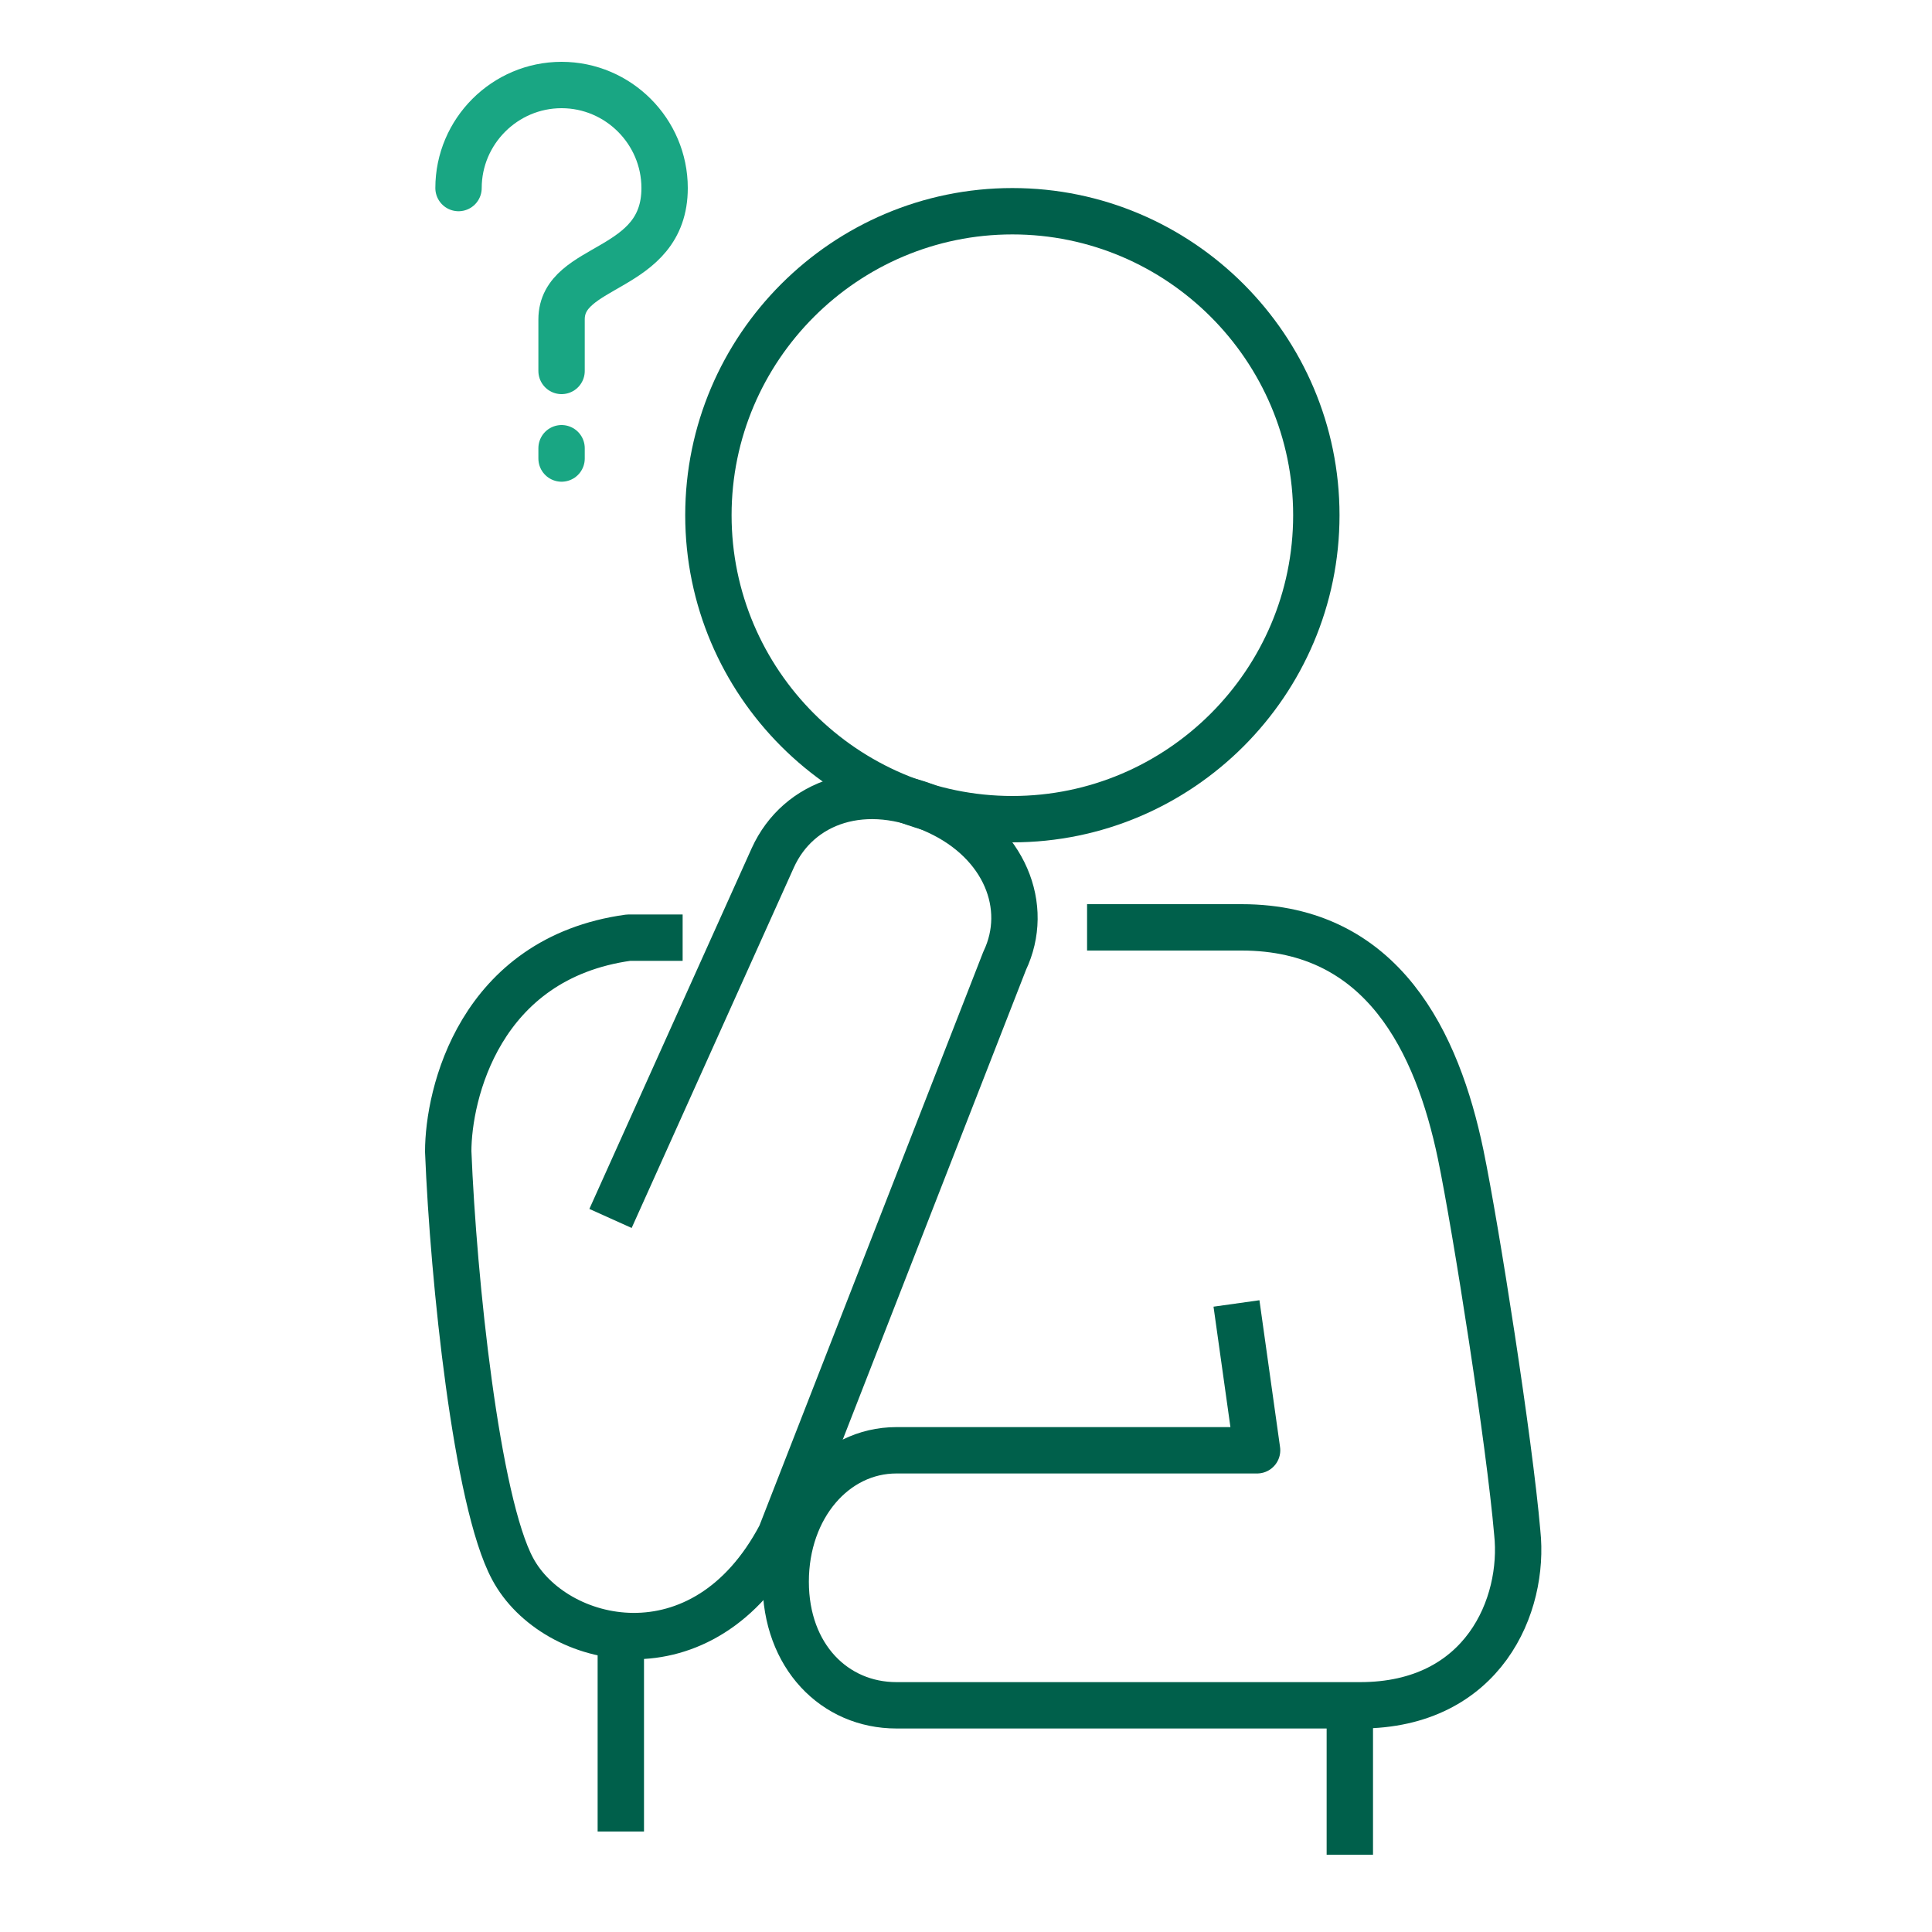 <?xml version="1.0" encoding="UTF-8"?>
<svg id="Layer_1" xmlns="http://www.w3.org/2000/svg" version="1.1" viewBox="0 0 75 75">
  <!-- Generator: Adobe Illustrator 29.3.0, SVG Export Plug-In . SVG Version: 2.1.0 Build 146)  -->
  <defs>
    <style>
      .st0 {
        stroke-miterlimit: 10;
      }

      .st0, .st1, .st2 {
        fill: none;
        stroke-width: 1.8px;
      }

      .st0, .st2 {
        stroke: #00604b;
      }

      .st1 {
        stroke: #19a683;
        stroke-linecap: round;
      }

      .st1, .st2 {
        stroke-linejoin: round;
      }
    </style>
  </defs>
  <path class="st2" d="M42.2,36h6c5.5,0,7.6,4.5,8.5,8.8.6,2.9,1.9,11.2,2.2,14.7.3,2.8-1.3,6.7-6.1,6.7h-18c-2.4,0-4.3-1.9-4.3-4.8s1.9-5.1,4.3-5.1h14l-.8-5.7"/>
  <path class="st2" d="M23.7,47.3l6.3-14c1-2.2,3.6-3.1,6.4-1.8,2.6,1.2,3.6,3.7,2.6,5.8l-8.7,22.3c-3,5.7-8.8,4.3-10.4,1.3-1.4-2.6-2.3-11.2-2.5-16.2,0-2.2,1.2-7.5,7-8.3h2.1"/>
  <path class="st0" d="M51.1,20c0,6.5-5.3,11.8-11.8,11.8s-11.8-5.3-11.8-11.8,5.3-11.8,11.8-11.8,11.8,5.3,11.8,11.8Z"/>
  <line class="st2" x1="24.1" y1="63.5" x2="24.1" y2="71.1"/>
  <line class="st2" x1="52.4" y1="66.1" x2="52.4" y2="72"/>
  <line class="st1" x1="21.8" y1="17.4" x2="21.8" y2="17.8"/>
  <path class="st1" d="M17.8,7.3c0-2.2,1.8-4,4-4s4,1.8,4,4c0,3.3-4,2.9-4,5.1v2"/>
</svg>
